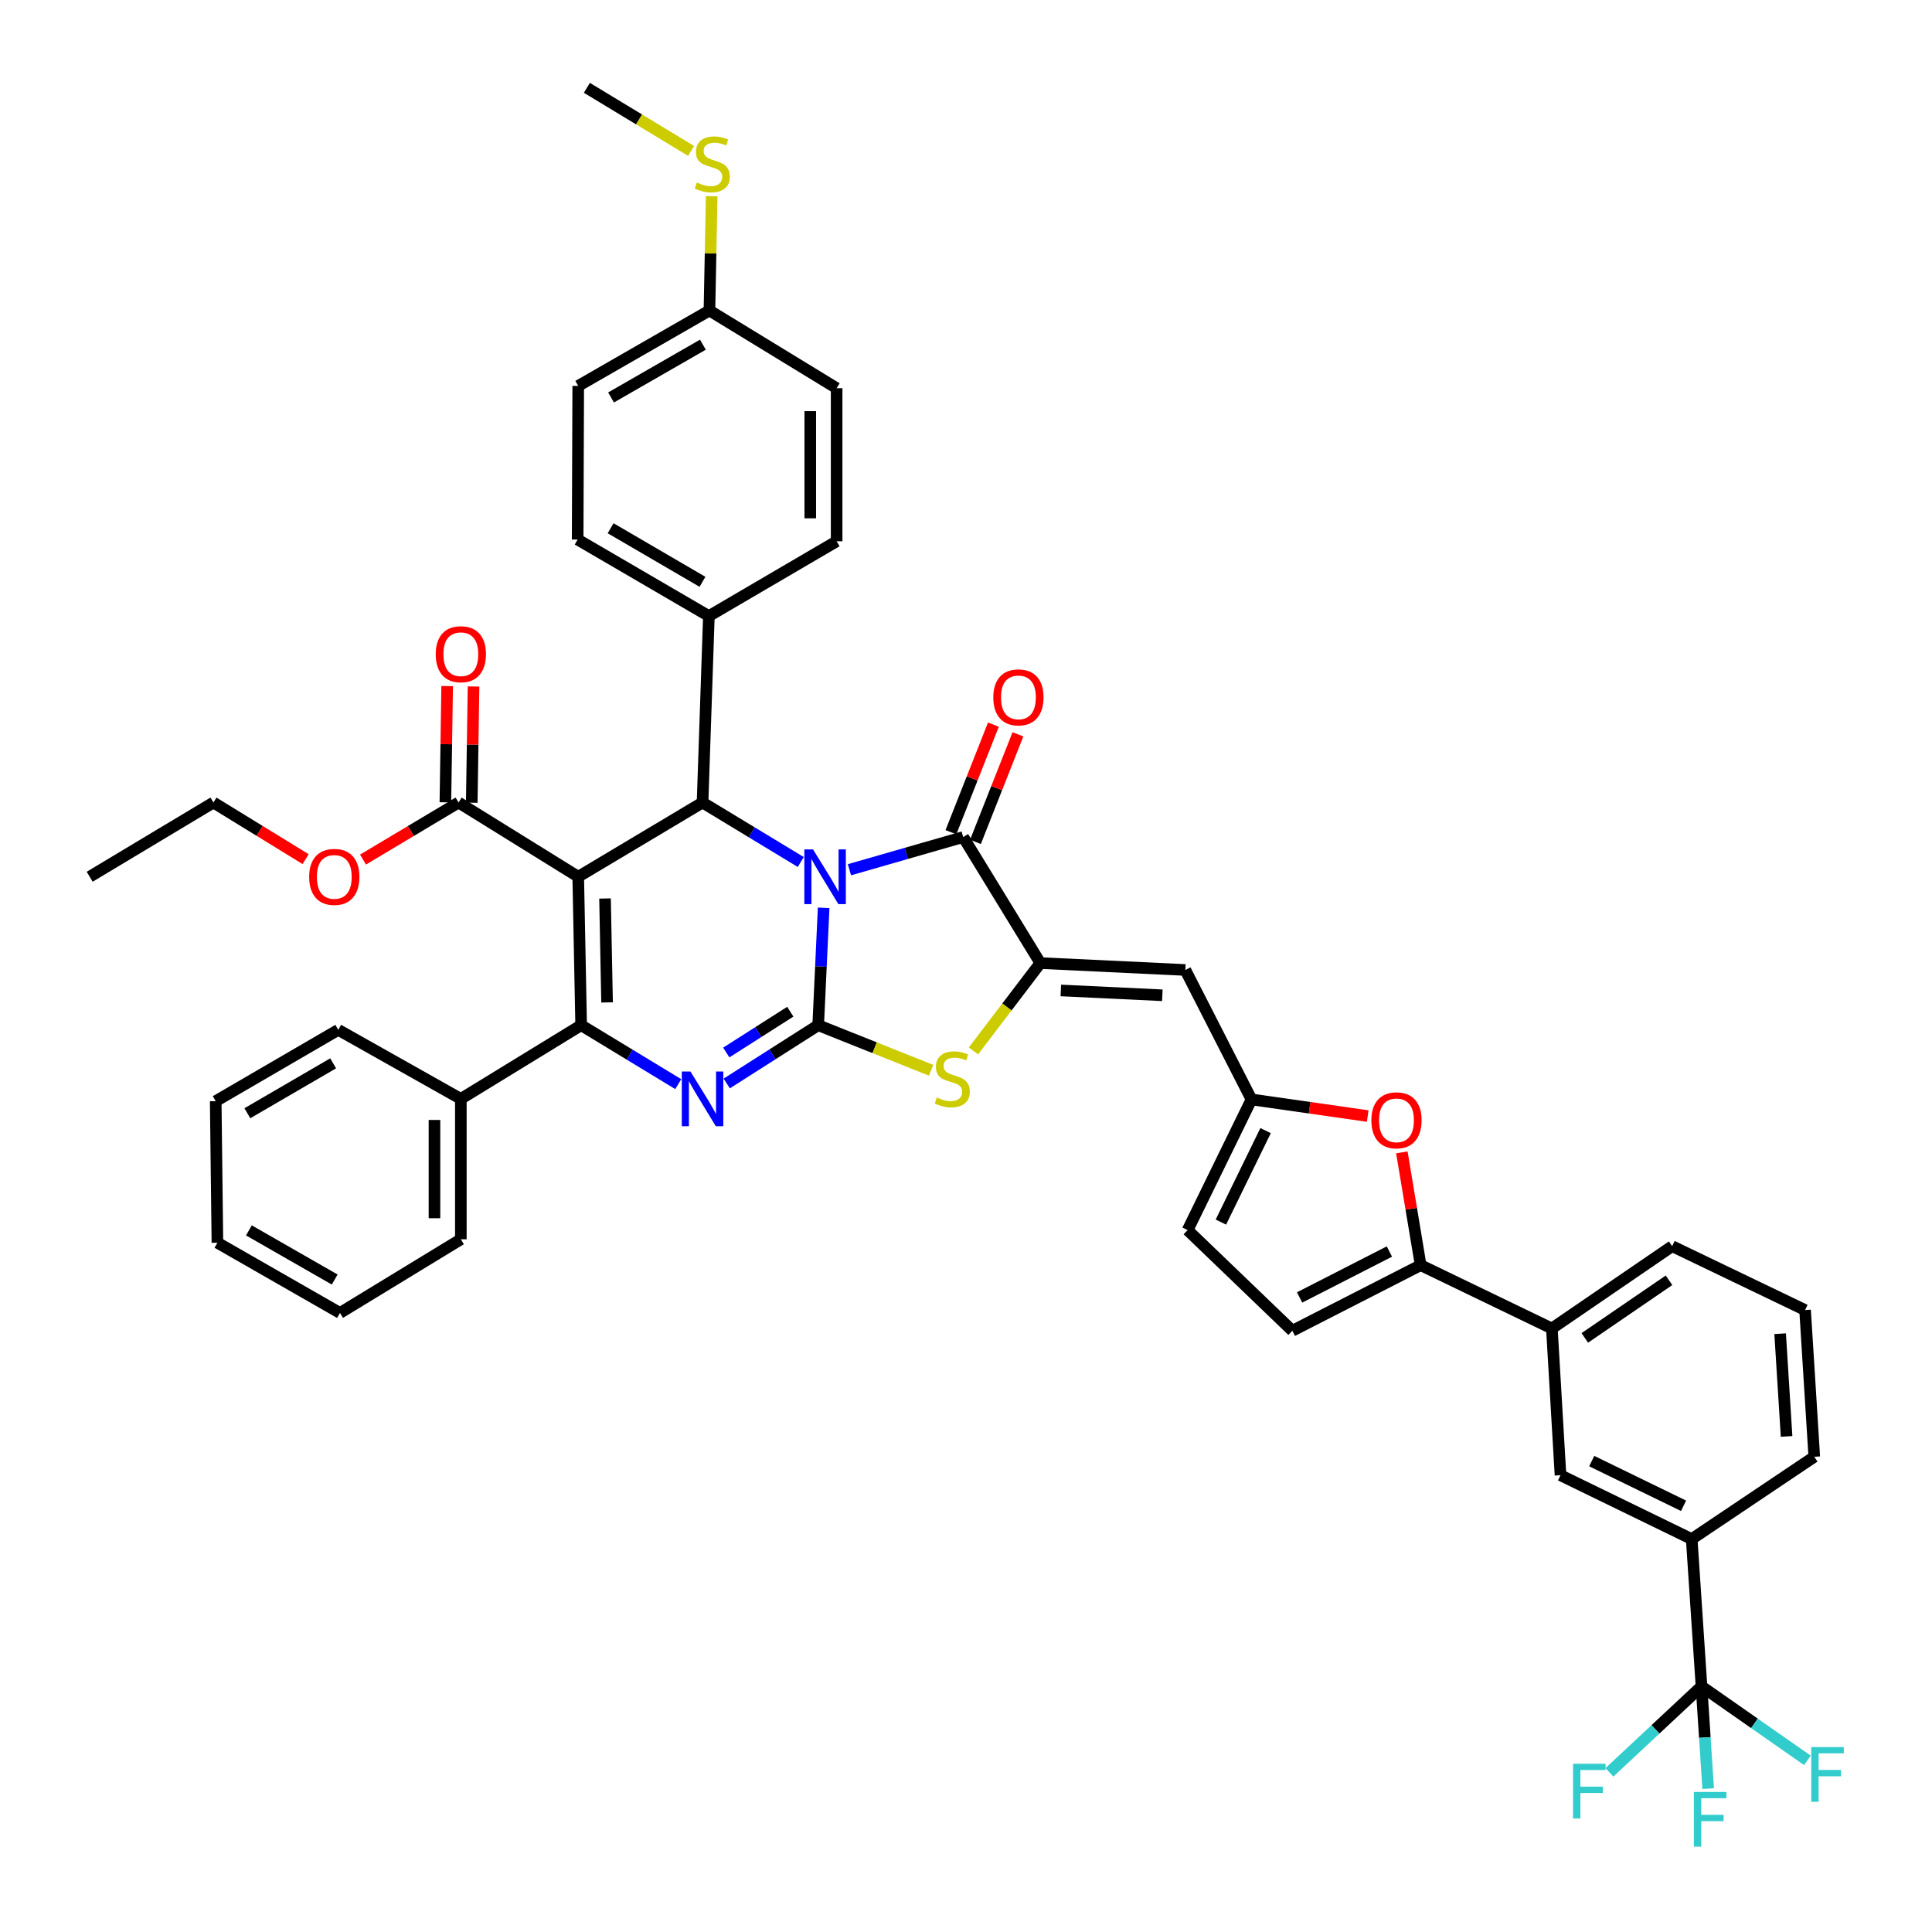 <?xml version='1.0' encoding='iso-8859-1'?>
<svg version='1.1' baseProfile='full'
              xmlns='http://www.w3.org/2000/svg'
                      xmlns:rdkit='http://www.rdkit.org/xml'
                      xmlns:xlink='http://www.w3.org/1999/xlink'
                  xml:space='preserve'
width='1000px' height='1000px' viewBox='0 0 1000 1000'>
<!-- END OF HEADER -->
<rect style='opacity:1.0;fill:#FFFFFF;stroke:none' width='1000' height='1000' x='0' y='0'> </rect>
<path class='bond-0' d='M 426.318,469.884 L 424.906,500.264' style='fill:none;fill-rule:evenodd;stroke:#0000FF;stroke-width:6px;stroke-linecap:butt;stroke-linejoin:miter;stroke-opacity:1' />
<path class='bond-0' d='M 424.906,500.264 L 423.494,530.644' style='fill:none;fill-rule:evenodd;stroke:#000000;stroke-width:6px;stroke-linecap:butt;stroke-linejoin:miter;stroke-opacity:1' />
<path class='bond-4' d='M 414.471,446.173 L 389.054,430.776' style='fill:none;fill-rule:evenodd;stroke:#0000FF;stroke-width:6px;stroke-linecap:butt;stroke-linejoin:miter;stroke-opacity:1' />
<path class='bond-4' d='M 389.054,430.776 L 363.637,415.38' style='fill:none;fill-rule:evenodd;stroke:#000000;stroke-width:6px;stroke-linecap:butt;stroke-linejoin:miter;stroke-opacity:1' />
<path class='bond-5' d='M 439.665,450.179 L 469.106,441.716' style='fill:none;fill-rule:evenodd;stroke:#0000FF;stroke-width:6px;stroke-linecap:butt;stroke-linejoin:miter;stroke-opacity:1' />
<path class='bond-5' d='M 469.106,441.716 L 498.547,433.252' style='fill:none;fill-rule:evenodd;stroke:#000000;stroke-width:6px;stroke-linecap:butt;stroke-linejoin:miter;stroke-opacity:1' />
<path class='bond-3' d='M 423.494,530.644 L 399.822,545.727' style='fill:none;fill-rule:evenodd;stroke:#000000;stroke-width:6px;stroke-linecap:butt;stroke-linejoin:miter;stroke-opacity:1' />
<path class='bond-3' d='M 399.822,545.727 L 376.151,560.81' style='fill:none;fill-rule:evenodd;stroke:#0000FF;stroke-width:6px;stroke-linecap:butt;stroke-linejoin:miter;stroke-opacity:1' />
<path class='bond-3' d='M 409.058,523.658 L 392.488,534.216' style='fill:none;fill-rule:evenodd;stroke:#000000;stroke-width:6px;stroke-linecap:butt;stroke-linejoin:miter;stroke-opacity:1' />
<path class='bond-3' d='M 392.488,534.216 L 375.918,544.775' style='fill:none;fill-rule:evenodd;stroke:#0000FF;stroke-width:6px;stroke-linecap:butt;stroke-linejoin:miter;stroke-opacity:1' />
<path class='bond-7' d='M 423.494,530.644 L 452.722,542.309' style='fill:none;fill-rule:evenodd;stroke:#000000;stroke-width:6px;stroke-linecap:butt;stroke-linejoin:miter;stroke-opacity:1' />
<path class='bond-7' d='M 452.722,542.309 L 481.949,553.973' style='fill:none;fill-rule:evenodd;stroke:#CCCC00;stroke-width:6px;stroke-linecap:butt;stroke-linejoin:miter;stroke-opacity:1' />
<path class='bond-1' d='M 299.291,453.801 L 363.637,415.38' style='fill:none;fill-rule:evenodd;stroke:#000000;stroke-width:6px;stroke-linecap:butt;stroke-linejoin:miter;stroke-opacity:1' />
<path class='bond-2' d='M 299.291,453.801 L 300.8,530.644' style='fill:none;fill-rule:evenodd;stroke:#000000;stroke-width:6px;stroke-linecap:butt;stroke-linejoin:miter;stroke-opacity:1' />
<path class='bond-2' d='M 313.163,465.06 L 314.219,518.849' style='fill:none;fill-rule:evenodd;stroke:#000000;stroke-width:6px;stroke-linecap:butt;stroke-linejoin:miter;stroke-opacity:1' />
<path class='bond-11' d='M 299.291,453.801 L 237.356,415.38' style='fill:none;fill-rule:evenodd;stroke:#000000;stroke-width:6px;stroke-linecap:butt;stroke-linejoin:miter;stroke-opacity:1' />
<path class='bond-20' d='M 300.8,530.644 L 238.531,568.784' style='fill:none;fill-rule:evenodd;stroke:#000000;stroke-width:6px;stroke-linecap:butt;stroke-linejoin:miter;stroke-opacity:1' />
<path class='bond-45' d='M 300.8,530.644 L 325.929,545.897' style='fill:none;fill-rule:evenodd;stroke:#000000;stroke-width:6px;stroke-linecap:butt;stroke-linejoin:miter;stroke-opacity:1' />
<path class='bond-45' d='M 325.929,545.897 L 351.059,561.15' style='fill:none;fill-rule:evenodd;stroke:#0000FF;stroke-width:6px;stroke-linecap:butt;stroke-linejoin:miter;stroke-opacity:1' />
<path class='bond-18' d='M 363.637,415.38 L 366.912,318.876' style='fill:none;fill-rule:evenodd;stroke:#000000;stroke-width:6px;stroke-linecap:butt;stroke-linejoin:miter;stroke-opacity:1' />
<path class='bond-6' d='M 498.547,433.252 L 538.477,498.486' style='fill:none;fill-rule:evenodd;stroke:#000000;stroke-width:6px;stroke-linecap:butt;stroke-linejoin:miter;stroke-opacity:1' />
<path class='bond-21' d='M 504.894,435.759 L 515.888,407.924' style='fill:none;fill-rule:evenodd;stroke:#000000;stroke-width:6px;stroke-linecap:butt;stroke-linejoin:miter;stroke-opacity:1' />
<path class='bond-21' d='M 515.888,407.924 L 526.882,380.089' style='fill:none;fill-rule:evenodd;stroke:#FF0000;stroke-width:6px;stroke-linecap:butt;stroke-linejoin:miter;stroke-opacity:1' />
<path class='bond-21' d='M 492.199,430.745 L 503.194,402.91' style='fill:none;fill-rule:evenodd;stroke:#000000;stroke-width:6px;stroke-linecap:butt;stroke-linejoin:miter;stroke-opacity:1' />
<path class='bond-21' d='M 503.194,402.91 L 514.188,375.075' style='fill:none;fill-rule:evenodd;stroke:#FF0000;stroke-width:6px;stroke-linecap:butt;stroke-linejoin:miter;stroke-opacity:1' />
<path class='bond-8' d='M 538.477,498.486 L 613.529,502.057' style='fill:none;fill-rule:evenodd;stroke:#000000;stroke-width:6px;stroke-linecap:butt;stroke-linejoin:miter;stroke-opacity:1' />
<path class='bond-8' d='M 549.086,512.655 L 601.623,515.155' style='fill:none;fill-rule:evenodd;stroke:#000000;stroke-width:6px;stroke-linecap:butt;stroke-linejoin:miter;stroke-opacity:1' />
<path class='bond-44' d='M 538.477,498.486 L 521.168,521.217' style='fill:none;fill-rule:evenodd;stroke:#000000;stroke-width:6px;stroke-linecap:butt;stroke-linejoin:miter;stroke-opacity:1' />
<path class='bond-44' d='M 521.168,521.217 L 503.858,543.948' style='fill:none;fill-rule:evenodd;stroke:#CCCC00;stroke-width:6px;stroke-linecap:butt;stroke-linejoin:miter;stroke-opacity:1' />
<path class='bond-13' d='M 613.529,502.057 L 647.765,569.065' style='fill:none;fill-rule:evenodd;stroke:#000000;stroke-width:6px;stroke-linecap:butt;stroke-linejoin:miter;stroke-opacity:1' />
<path class='bond-9' d='M 735.329,654.847 L 730.462,625.652' style='fill:none;fill-rule:evenodd;stroke:#000000;stroke-width:6px;stroke-linecap:butt;stroke-linejoin:miter;stroke-opacity:1' />
<path class='bond-9' d='M 730.462,625.652 L 725.595,596.456' style='fill:none;fill-rule:evenodd;stroke:#FF0000;stroke-width:6px;stroke-linecap:butt;stroke-linejoin:miter;stroke-opacity:1' />
<path class='bond-16' d='M 735.329,654.847 L 803.247,687.619' style='fill:none;fill-rule:evenodd;stroke:#000000;stroke-width:6px;stroke-linecap:butt;stroke-linejoin:miter;stroke-opacity:1' />
<path class='bond-47' d='M 735.329,654.847 L 668.921,688.802' style='fill:none;fill-rule:evenodd;stroke:#000000;stroke-width:6px;stroke-linecap:butt;stroke-linejoin:miter;stroke-opacity:1' />
<path class='bond-47' d='M 719.154,647.788 L 672.668,671.556' style='fill:none;fill-rule:evenodd;stroke:#000000;stroke-width:6px;stroke-linecap:butt;stroke-linejoin:miter;stroke-opacity:1' />
<path class='bond-10' d='M 880.695,872.862 L 875.623,796.627' style='fill:none;fill-rule:evenodd;stroke:#000000;stroke-width:6px;stroke-linecap:butt;stroke-linejoin:miter;stroke-opacity:1' />
<path class='bond-23' d='M 880.695,872.862 L 908.107,892.015' style='fill:none;fill-rule:evenodd;stroke:#000000;stroke-width:6px;stroke-linecap:butt;stroke-linejoin:miter;stroke-opacity:1' />
<path class='bond-23' d='M 908.107,892.015 L 935.519,911.168' style='fill:none;fill-rule:evenodd;stroke:#33CCCC;stroke-width:6px;stroke-linecap:butt;stroke-linejoin:miter;stroke-opacity:1' />
<path class='bond-24' d='M 880.695,872.862 L 882.416,899.327' style='fill:none;fill-rule:evenodd;stroke:#000000;stroke-width:6px;stroke-linecap:butt;stroke-linejoin:miter;stroke-opacity:1' />
<path class='bond-24' d='M 882.416,899.327 L 884.137,925.791' style='fill:none;fill-rule:evenodd;stroke:#33CCCC;stroke-width:6px;stroke-linecap:butt;stroke-linejoin:miter;stroke-opacity:1' />
<path class='bond-25' d='M 880.695,872.862 L 856.865,895.115' style='fill:none;fill-rule:evenodd;stroke:#000000;stroke-width:6px;stroke-linecap:butt;stroke-linejoin:miter;stroke-opacity:1' />
<path class='bond-25' d='M 856.865,895.115 L 833.034,917.368' style='fill:none;fill-rule:evenodd;stroke:#33CCCC;stroke-width:6px;stroke-linecap:butt;stroke-linejoin:miter;stroke-opacity:1' />
<path class='bond-22' d='M 244.179,415.485 L 244.639,385.404' style='fill:none;fill-rule:evenodd;stroke:#000000;stroke-width:6px;stroke-linecap:butt;stroke-linejoin:miter;stroke-opacity:1' />
<path class='bond-22' d='M 244.639,385.404 L 245.099,355.324' style='fill:none;fill-rule:evenodd;stroke:#FF0000;stroke-width:6px;stroke-linecap:butt;stroke-linejoin:miter;stroke-opacity:1' />
<path class='bond-22' d='M 230.532,415.276 L 230.992,385.195' style='fill:none;fill-rule:evenodd;stroke:#000000;stroke-width:6px;stroke-linecap:butt;stroke-linejoin:miter;stroke-opacity:1' />
<path class='bond-22' d='M 230.992,385.195 L 231.452,355.115' style='fill:none;fill-rule:evenodd;stroke:#FF0000;stroke-width:6px;stroke-linecap:butt;stroke-linejoin:miter;stroke-opacity:1' />
<path class='bond-28' d='M 237.356,415.38 L 212.627,430.149' style='fill:none;fill-rule:evenodd;stroke:#000000;stroke-width:6px;stroke-linecap:butt;stroke-linejoin:miter;stroke-opacity:1' />
<path class='bond-28' d='M 212.627,430.149 L 187.898,444.918' style='fill:none;fill-rule:evenodd;stroke:#FF0000;stroke-width:6px;stroke-linecap:butt;stroke-linejoin:miter;stroke-opacity:1' />
<path class='bond-12' d='M 707.922,577.665 L 677.844,573.365' style='fill:none;fill-rule:evenodd;stroke:#FF0000;stroke-width:6px;stroke-linecap:butt;stroke-linejoin:miter;stroke-opacity:1' />
<path class='bond-12' d='M 677.844,573.365 L 647.765,569.065' style='fill:none;fill-rule:evenodd;stroke:#000000;stroke-width:6px;stroke-linecap:butt;stroke-linejoin:miter;stroke-opacity:1' />
<path class='bond-17' d='M 647.765,569.065 L 614.712,636.702' style='fill:none;fill-rule:evenodd;stroke:#000000;stroke-width:6px;stroke-linecap:butt;stroke-linejoin:miter;stroke-opacity:1' />
<path class='bond-17' d='M 655.07,585.203 L 631.933,632.549' style='fill:none;fill-rule:evenodd;stroke:#000000;stroke-width:6px;stroke-linecap:butt;stroke-linejoin:miter;stroke-opacity:1' />
<path class='bond-14' d='M 668.921,688.802 L 614.712,636.702' style='fill:none;fill-rule:evenodd;stroke:#000000;stroke-width:6px;stroke-linecap:butt;stroke-linejoin:miter;stroke-opacity:1' />
<path class='bond-15' d='M 875.623,796.627 L 807.713,763.574' style='fill:none;fill-rule:evenodd;stroke:#000000;stroke-width:6px;stroke-linecap:butt;stroke-linejoin:miter;stroke-opacity:1' />
<path class='bond-15' d='M 871.409,779.396 L 823.872,756.26' style='fill:none;fill-rule:evenodd;stroke:#000000;stroke-width:6px;stroke-linecap:butt;stroke-linejoin:miter;stroke-opacity:1' />
<path class='bond-49' d='M 875.623,796.627 L 939.066,754.028' style='fill:none;fill-rule:evenodd;stroke:#000000;stroke-width:6px;stroke-linecap:butt;stroke-linejoin:miter;stroke-opacity:1' />
<path class='bond-19' d='M 803.247,687.619 L 807.713,763.574' style='fill:none;fill-rule:evenodd;stroke:#000000;stroke-width:6px;stroke-linecap:butt;stroke-linejoin:miter;stroke-opacity:1' />
<path class='bond-34' d='M 803.247,687.619 L 865.507,645.02' style='fill:none;fill-rule:evenodd;stroke:#000000;stroke-width:6px;stroke-linecap:butt;stroke-linejoin:miter;stroke-opacity:1' />
<path class='bond-34' d='M 820.293,692.494 L 863.876,662.674' style='fill:none;fill-rule:evenodd;stroke:#000000;stroke-width:6px;stroke-linecap:butt;stroke-linejoin:miter;stroke-opacity:1' />
<path class='bond-26' d='M 366.912,318.876 L 298.995,279.272' style='fill:none;fill-rule:evenodd;stroke:#000000;stroke-width:6px;stroke-linecap:butt;stroke-linejoin:miter;stroke-opacity:1' />
<path class='bond-26' d='M 363.6,301.145 L 316.058,273.422' style='fill:none;fill-rule:evenodd;stroke:#000000;stroke-width:6px;stroke-linecap:butt;stroke-linejoin:miter;stroke-opacity:1' />
<path class='bond-27' d='M 366.912,318.876 L 433.04,280.167' style='fill:none;fill-rule:evenodd;stroke:#000000;stroke-width:6px;stroke-linecap:butt;stroke-linejoin:miter;stroke-opacity:1' />
<path class='bond-36' d='M 238.531,568.784 L 238.531,641.448' style='fill:none;fill-rule:evenodd;stroke:#000000;stroke-width:6px;stroke-linecap:butt;stroke-linejoin:miter;stroke-opacity:1' />
<path class='bond-36' d='M 224.882,579.684 L 224.882,630.549' style='fill:none;fill-rule:evenodd;stroke:#000000;stroke-width:6px;stroke-linecap:butt;stroke-linejoin:miter;stroke-opacity:1' />
<path class='bond-37' d='M 238.531,568.784 L 175.087,533.047' style='fill:none;fill-rule:evenodd;stroke:#000000;stroke-width:6px;stroke-linecap:butt;stroke-linejoin:miter;stroke-opacity:1' />
<path class='bond-32' d='M 298.995,279.272 L 299.291,199.746' style='fill:none;fill-rule:evenodd;stroke:#000000;stroke-width:6px;stroke-linecap:butt;stroke-linejoin:miter;stroke-opacity:1' />
<path class='bond-31' d='M 433.04,280.167 L 433.04,200.929' style='fill:none;fill-rule:evenodd;stroke:#000000;stroke-width:6px;stroke-linecap:butt;stroke-linejoin:miter;stroke-opacity:1' />
<path class='bond-31' d='M 419.392,268.281 L 419.392,212.814' style='fill:none;fill-rule:evenodd;stroke:#000000;stroke-width:6px;stroke-linecap:butt;stroke-linejoin:miter;stroke-opacity:1' />
<path class='bond-39' d='M 158.189,444.69 L 134.329,430.035' style='fill:none;fill-rule:evenodd;stroke:#FF0000;stroke-width:6px;stroke-linecap:butt;stroke-linejoin:miter;stroke-opacity:1' />
<path class='bond-39' d='M 134.329,430.035 L 110.468,415.38' style='fill:none;fill-rule:evenodd;stroke:#000000;stroke-width:6px;stroke-linecap:butt;stroke-linejoin:miter;stroke-opacity:1' />
<path class='bond-29' d='M 367.208,160.718 L 433.04,200.929' style='fill:none;fill-rule:evenodd;stroke:#000000;stroke-width:6px;stroke-linecap:butt;stroke-linejoin:miter;stroke-opacity:1' />
<path class='bond-30' d='M 367.208,160.718 L 367.787,131.13' style='fill:none;fill-rule:evenodd;stroke:#000000;stroke-width:6px;stroke-linecap:butt;stroke-linejoin:miter;stroke-opacity:1' />
<path class='bond-30' d='M 367.787,131.13 L 368.366,101.542' style='fill:none;fill-rule:evenodd;stroke:#CCCC00;stroke-width:6px;stroke-linecap:butt;stroke-linejoin:miter;stroke-opacity:1' />
<path class='bond-46' d='M 367.208,160.718 L 299.291,199.746' style='fill:none;fill-rule:evenodd;stroke:#000000;stroke-width:6px;stroke-linecap:butt;stroke-linejoin:miter;stroke-opacity:1' />
<path class='bond-46' d='M 363.821,178.406 L 316.278,205.726' style='fill:none;fill-rule:evenodd;stroke:#000000;stroke-width:6px;stroke-linecap:butt;stroke-linejoin:miter;stroke-opacity:1' />
<path class='bond-38' d='M 357.717,78.117 L 330.741,61.786' style='fill:none;fill-rule:evenodd;stroke:#CCCC00;stroke-width:6px;stroke-linecap:butt;stroke-linejoin:miter;stroke-opacity:1' />
<path class='bond-38' d='M 330.741,61.786 L 303.764,45.455' style='fill:none;fill-rule:evenodd;stroke:#000000;stroke-width:6px;stroke-linecap:butt;stroke-linejoin:miter;stroke-opacity:1' />
<path class='bond-33' d='M 939.066,754.028 L 934.305,678.08' style='fill:none;fill-rule:evenodd;stroke:#000000;stroke-width:6px;stroke-linecap:butt;stroke-linejoin:miter;stroke-opacity:1' />
<path class='bond-33' d='M 924.73,743.49 L 921.397,690.326' style='fill:none;fill-rule:evenodd;stroke:#000000;stroke-width:6px;stroke-linecap:butt;stroke-linejoin:miter;stroke-opacity:1' />
<path class='bond-35' d='M 865.507,645.02 L 934.305,678.08' style='fill:none;fill-rule:evenodd;stroke:#000000;stroke-width:6px;stroke-linecap:butt;stroke-linejoin:miter;stroke-opacity:1' />
<path class='bond-41' d='M 238.531,641.448 L 175.974,679.581' style='fill:none;fill-rule:evenodd;stroke:#000000;stroke-width:6px;stroke-linecap:butt;stroke-linejoin:miter;stroke-opacity:1' />
<path class='bond-42' d='M 175.087,533.047 L 111.651,569.952' style='fill:none;fill-rule:evenodd;stroke:#000000;stroke-width:6px;stroke-linecap:butt;stroke-linejoin:miter;stroke-opacity:1' />
<path class='bond-42' d='M 172.435,550.381 L 128.03,576.214' style='fill:none;fill-rule:evenodd;stroke:#000000;stroke-width:6px;stroke-linecap:butt;stroke-linejoin:miter;stroke-opacity:1' />
<path class='bond-40' d='M 110.468,415.38 L 46.418,453.801' style='fill:none;fill-rule:evenodd;stroke:#000000;stroke-width:6px;stroke-linecap:butt;stroke-linejoin:miter;stroke-opacity:1' />
<path class='bond-48' d='M 175.974,679.581 L 112.531,643.238' style='fill:none;fill-rule:evenodd;stroke:#000000;stroke-width:6px;stroke-linecap:butt;stroke-linejoin:miter;stroke-opacity:1' />
<path class='bond-48' d='M 173.242,662.287 L 128.832,636.846' style='fill:none;fill-rule:evenodd;stroke:#000000;stroke-width:6px;stroke-linecap:butt;stroke-linejoin:miter;stroke-opacity:1' />
<path class='bond-43' d='M 111.651,569.952 L 112.531,643.238' style='fill:none;fill-rule:evenodd;stroke:#000000;stroke-width:6px;stroke-linecap:butt;stroke-linejoin:miter;stroke-opacity:1' />
<path  class='atom-0' d='M 420.805 439.641
L 430.085 454.641
Q 431.005 456.121, 432.485 458.801
Q 433.965 461.481, 434.045 461.641
L 434.045 439.641
L 437.805 439.641
L 437.805 467.961
L 433.925 467.961
L 423.965 451.561
Q 422.805 449.641, 421.565 447.441
Q 420.365 445.241, 420.005 444.561
L 420.005 467.961
L 416.325 467.961
L 416.325 439.641
L 420.805 439.641
' fill='#0000FF'/>
<path  class='atom-4' d='M 357.377 554.624
L 366.657 569.624
Q 367.577 571.104, 369.057 573.784
Q 370.537 576.464, 370.617 576.624
L 370.617 554.624
L 374.377 554.624
L 374.377 582.944
L 370.497 582.944
L 360.537 566.544
Q 359.377 564.624, 358.137 562.424
Q 356.937 560.224, 356.577 559.544
L 356.577 582.944
L 352.897 582.944
L 352.897 554.624
L 357.377 554.624
' fill='#0000FF'/>
<path  class='atom-8' d='M 484.898 568.063
Q 485.218 568.183, 486.538 568.743
Q 487.858 569.303, 489.298 569.663
Q 490.778 569.983, 492.218 569.983
Q 494.898 569.983, 496.458 568.703
Q 498.018 567.383, 498.018 565.103
Q 498.018 563.543, 497.218 562.583
Q 496.458 561.623, 495.258 561.103
Q 494.058 560.583, 492.058 559.983
Q 489.538 559.223, 488.018 558.503
Q 486.538 557.783, 485.458 556.263
Q 484.418 554.743, 484.418 552.183
Q 484.418 548.623, 486.818 546.423
Q 489.258 544.223, 494.058 544.223
Q 497.338 544.223, 501.058 545.783
L 500.138 548.863
Q 496.738 547.463, 494.178 547.463
Q 491.418 547.463, 489.898 548.623
Q 488.378 549.743, 488.418 551.703
Q 488.418 553.223, 489.178 554.143
Q 489.978 555.063, 491.098 555.583
Q 492.258 556.103, 494.178 556.703
Q 496.738 557.503, 498.258 558.303
Q 499.778 559.103, 500.858 560.743
Q 501.978 562.343, 501.978 565.103
Q 501.978 569.023, 499.338 571.143
Q 496.738 573.223, 492.378 573.223
Q 489.858 573.223, 487.938 572.663
Q 486.058 572.143, 483.818 571.223
L 484.898 568.063
' fill='#CCCC00'/>
<path  class='atom-13' d='M 709.818 579.874
Q 709.818 573.074, 713.178 569.274
Q 716.538 565.474, 722.818 565.474
Q 729.098 565.474, 732.458 569.274
Q 735.818 573.074, 735.818 579.874
Q 735.818 586.754, 732.418 590.674
Q 729.018 594.554, 722.818 594.554
Q 716.578 594.554, 713.178 590.674
Q 709.818 586.794, 709.818 579.874
M 722.818 591.354
Q 727.138 591.354, 729.458 588.474
Q 731.818 585.554, 731.818 579.874
Q 731.818 574.314, 729.458 571.514
Q 727.138 568.674, 722.818 568.674
Q 718.498 568.674, 716.138 571.474
Q 713.818 574.274, 713.818 579.874
Q 713.818 585.594, 716.138 588.474
Q 718.498 591.354, 722.818 591.354
' fill='#FF0000'/>
<path  class='atom-22' d='M 514.133 360.956
Q 514.133 354.156, 517.493 350.356
Q 520.853 346.556, 527.133 346.556
Q 533.413 346.556, 536.773 350.356
Q 540.133 354.156, 540.133 360.956
Q 540.133 367.836, 536.733 371.756
Q 533.333 375.636, 527.133 375.636
Q 520.893 375.636, 517.493 371.756
Q 514.133 367.876, 514.133 360.956
M 527.133 372.436
Q 531.453 372.436, 533.773 369.556
Q 536.133 366.636, 536.133 360.956
Q 536.133 355.396, 533.773 352.596
Q 531.453 349.756, 527.133 349.756
Q 522.813 349.756, 520.453 352.556
Q 518.133 355.356, 518.133 360.956
Q 518.133 366.676, 520.453 369.556
Q 522.813 372.436, 527.133 372.436
' fill='#FF0000'/>
<path  class='atom-23' d='M 225.531 338.618
Q 225.531 331.818, 228.891 328.018
Q 232.251 324.218, 238.531 324.218
Q 244.811 324.218, 248.171 328.018
Q 251.531 331.818, 251.531 338.618
Q 251.531 345.498, 248.131 349.418
Q 244.731 353.298, 238.531 353.298
Q 232.291 353.298, 228.891 349.418
Q 225.531 345.538, 225.531 338.618
M 238.531 350.098
Q 242.851 350.098, 245.171 347.218
Q 247.531 344.298, 247.531 338.618
Q 247.531 333.058, 245.171 330.258
Q 242.851 327.418, 238.531 327.418
Q 234.211 327.418, 231.851 330.218
Q 229.531 333.018, 229.531 338.618
Q 229.531 344.338, 231.851 347.218
Q 234.211 350.098, 238.531 350.098
' fill='#FF0000'/>
<path  class='atom-24' d='M 937.509 904.281
L 954.349 904.281
L 954.349 907.521
L 941.309 907.521
L 941.309 916.121
L 952.909 916.121
L 952.909 919.401
L 941.309 919.401
L 941.309 932.601
L 937.509 932.601
L 937.509 904.281
' fill='#33CCCC'/>
<path  class='atom-25' d='M 876.749 927.515
L 893.589 927.515
L 893.589 930.755
L 880.549 930.755
L 880.549 939.355
L 892.149 939.355
L 892.149 942.635
L 880.549 942.635
L 880.549 955.835
L 876.749 955.835
L 876.749 927.515
' fill='#33CCCC'/>
<path  class='atom-26' d='M 814.208 912.926
L 831.048 912.926
L 831.048 916.166
L 818.008 916.166
L 818.008 924.766
L 829.608 924.766
L 829.608 928.046
L 818.008 928.046
L 818.008 941.246
L 814.208 941.246
L 814.208 912.926
' fill='#33CCCC'/>
<path  class='atom-29' d='M 160.025 453.881
Q 160.025 447.081, 163.385 443.281
Q 166.745 439.481, 173.025 439.481
Q 179.305 439.481, 182.665 443.281
Q 186.025 447.081, 186.025 453.881
Q 186.025 460.761, 182.625 464.681
Q 179.225 468.561, 173.025 468.561
Q 166.785 468.561, 163.385 464.681
Q 160.025 460.801, 160.025 453.881
M 173.025 465.361
Q 177.345 465.361, 179.665 462.481
Q 182.025 459.561, 182.025 453.881
Q 182.025 448.321, 179.665 445.521
Q 177.345 442.681, 173.025 442.681
Q 168.705 442.681, 166.345 445.481
Q 164.025 448.281, 164.025 453.881
Q 164.025 459.601, 166.345 462.481
Q 168.705 465.361, 173.025 465.361
' fill='#FF0000'/>
<path  class='atom-31' d='M 360.694 94.483
Q 361.014 94.603, 362.334 95.163
Q 363.654 95.723, 365.094 96.083
Q 366.574 96.403, 368.014 96.403
Q 370.694 96.403, 372.254 95.123
Q 373.814 93.803, 373.814 91.523
Q 373.814 89.963, 373.014 89.003
Q 372.254 88.043, 371.054 87.523
Q 369.854 87.003, 367.854 86.403
Q 365.334 85.643, 363.814 84.923
Q 362.334 84.203, 361.254 82.683
Q 360.214 81.163, 360.214 78.603
Q 360.214 75.043, 362.614 72.843
Q 365.054 70.643, 369.854 70.643
Q 373.134 70.643, 376.854 72.203
L 375.934 75.283
Q 372.534 73.883, 369.974 73.883
Q 367.214 73.883, 365.694 75.043
Q 364.174 76.163, 364.214 78.123
Q 364.214 79.643, 364.974 80.563
Q 365.774 81.483, 366.894 82.003
Q 368.054 82.523, 369.974 83.123
Q 372.534 83.923, 374.054 84.723
Q 375.574 85.523, 376.654 87.163
Q 377.774 88.763, 377.774 91.523
Q 377.774 95.443, 375.134 97.563
Q 372.534 99.643, 368.174 99.643
Q 365.654 99.643, 363.734 99.083
Q 361.854 98.563, 359.614 97.643
L 360.694 94.483
' fill='#CCCC00'/>
</svg>
